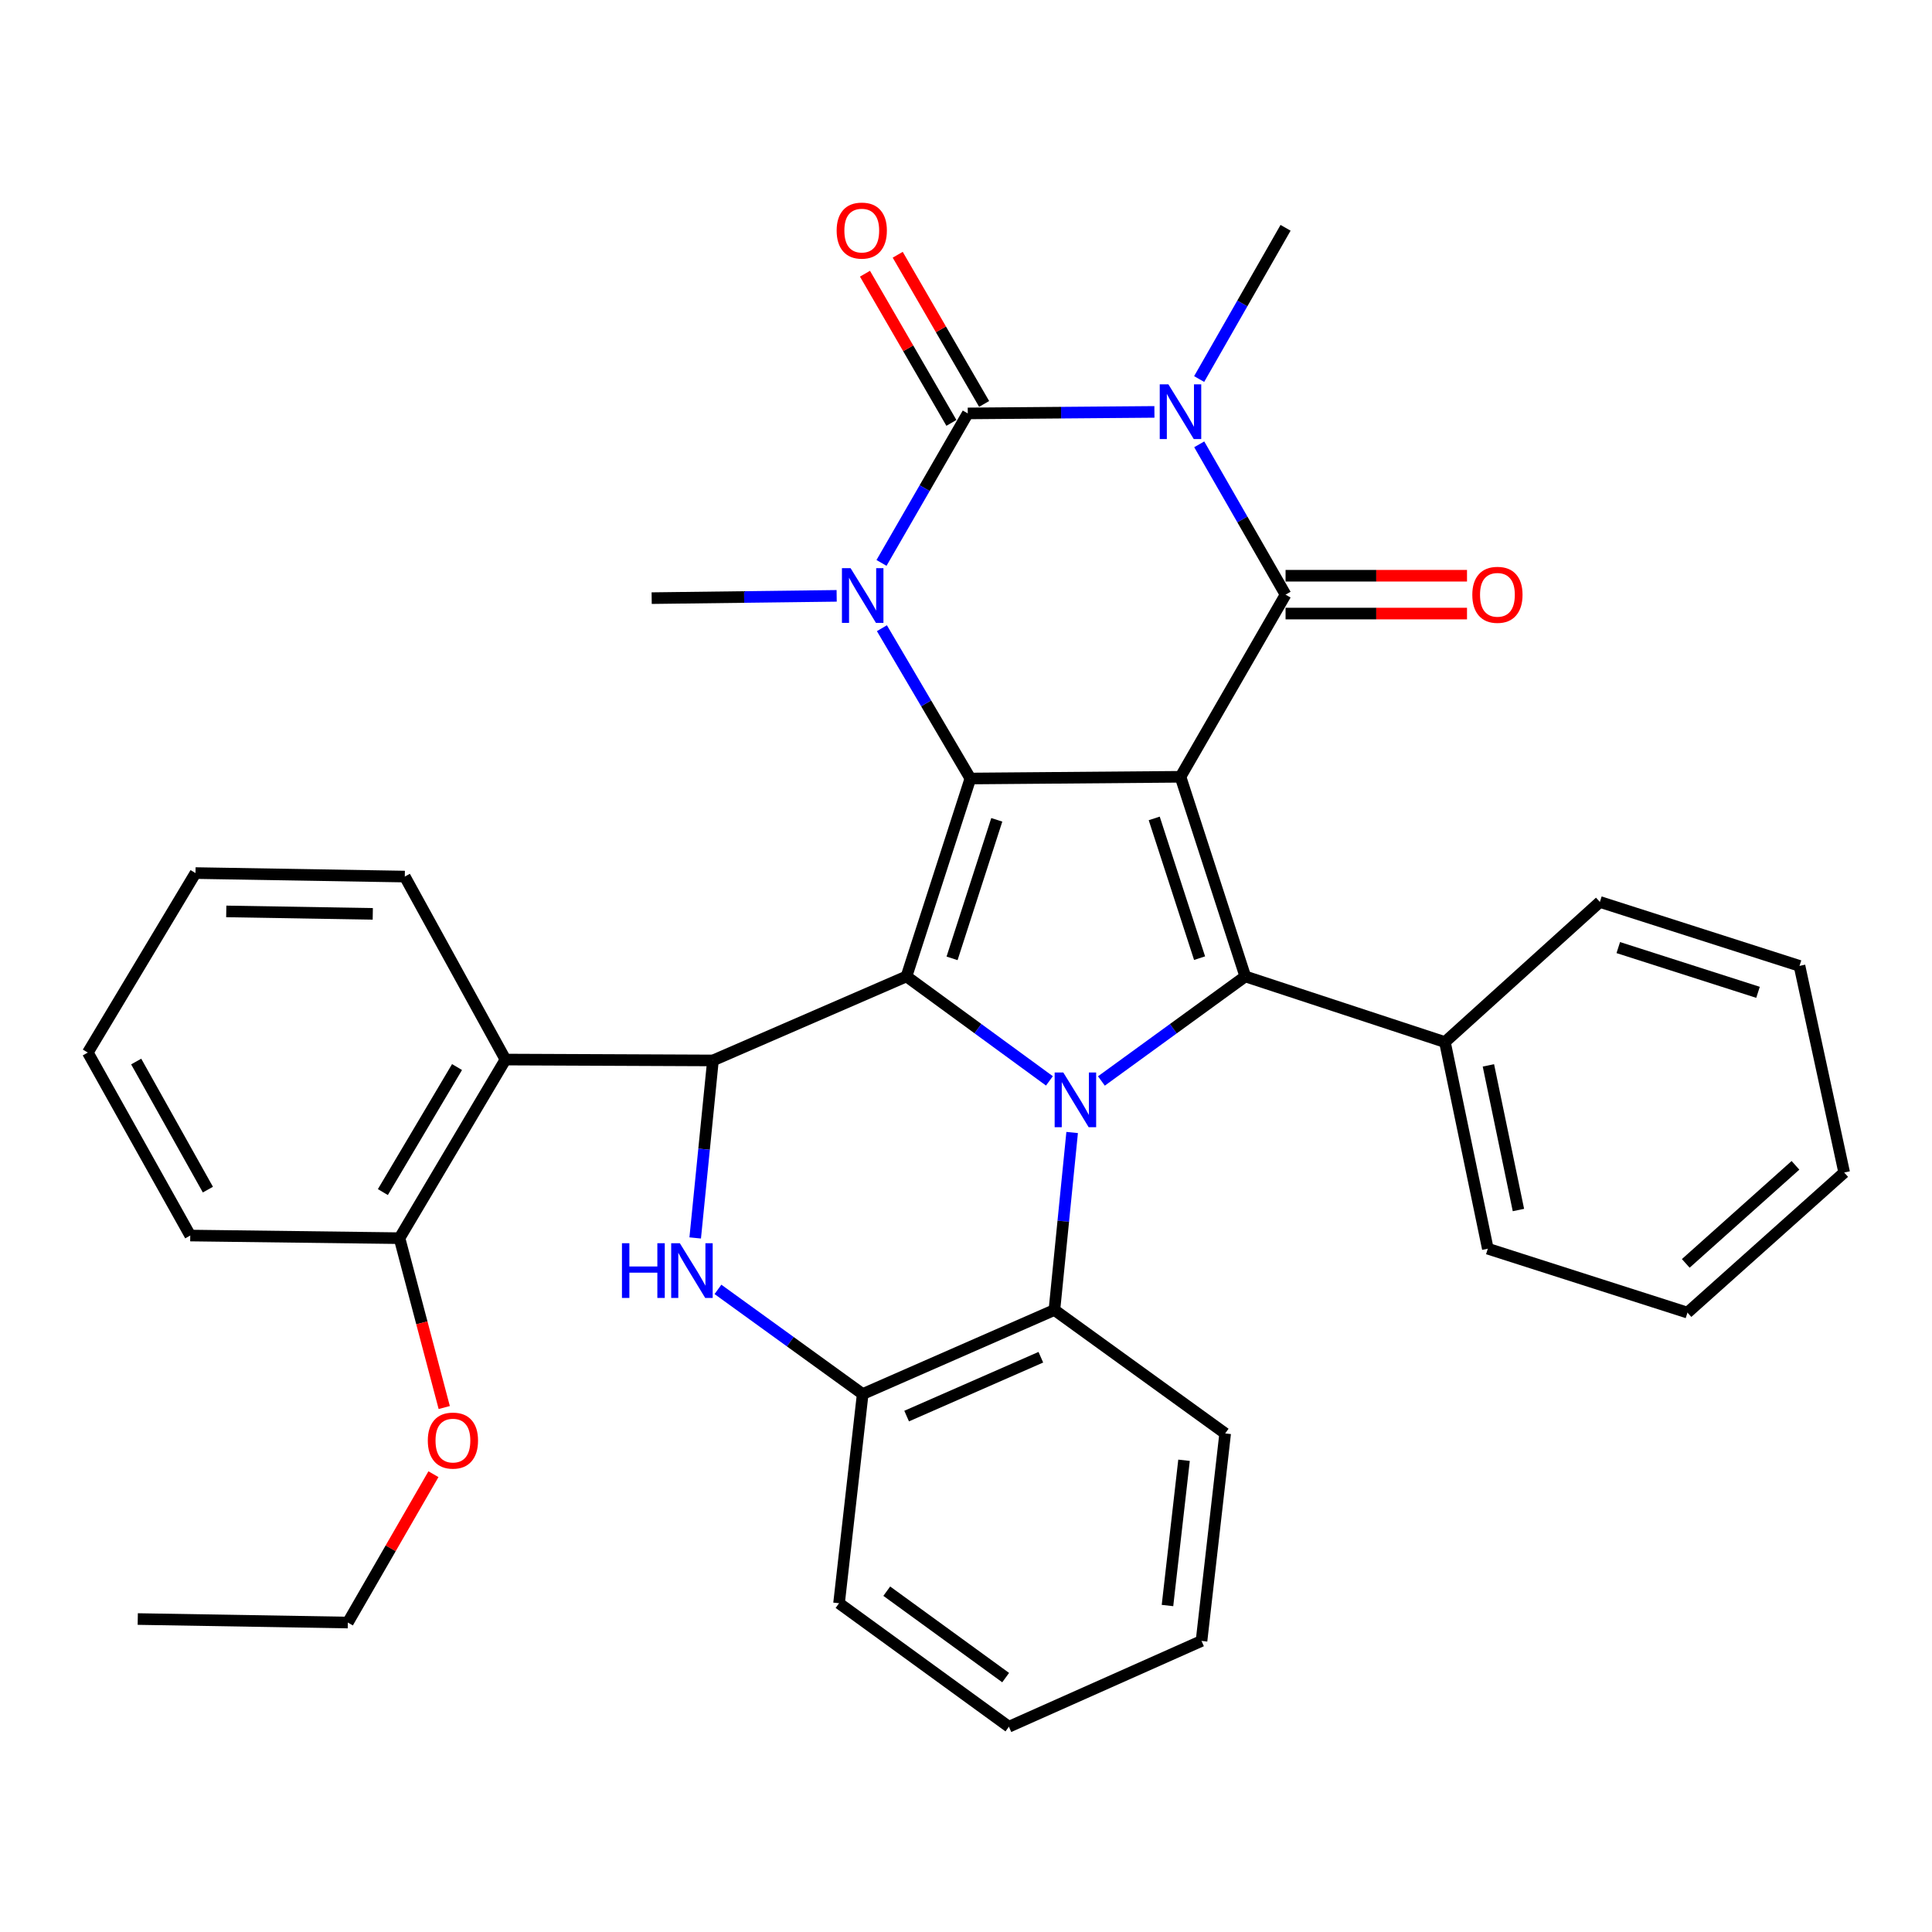 <?xml version='1.0' encoding='iso-8859-1'?>
<svg version='1.1' baseProfile='full'
              xmlns='http://www.w3.org/2000/svg'
                      xmlns:rdkit='http://www.rdkit.org/xml'
                      xmlns:xlink='http://www.w3.org/1999/xlink'
                  xml:space='preserve'
width='1000px' height='1000px' viewBox='0 0 1000 1000'>
<!-- END OF HEADER -->
<rect style='opacity:1.0;fill:#FFFFFF;stroke:none' width='1000' height='1000' x='0' y='0'> </rect>
<path class='bond-0' d='M 611.018,402.067 L 502.263,402.959' style='fill:none;fill-rule:evenodd;stroke:#000000;stroke-width:6px;stroke-linecap:butt;stroke-linejoin:miter;stroke-opacity:1' />
<path class='bond-4' d='M 611.018,402.067 L 665.406,307.79' style='fill:none;fill-rule:evenodd;stroke:#000000;stroke-width:6px;stroke-linecap:butt;stroke-linejoin:miter;stroke-opacity:1' />
<path class='bond-7' d='M 611.018,402.067 L 644.553,505.394' style='fill:none;fill-rule:evenodd;stroke:#000000;stroke-width:6px;stroke-linecap:butt;stroke-linejoin:miter;stroke-opacity:1' />
<path class='bond-7' d='M 597.424,423.611 L 620.9,495.94' style='fill:none;fill-rule:evenodd;stroke:#000000;stroke-width:6px;stroke-linecap:butt;stroke-linejoin:miter;stroke-opacity:1' />
<path class='bond-1' d='M 502.263,402.959 L 469.194,505.394' style='fill:none;fill-rule:evenodd;stroke:#000000;stroke-width:6px;stroke-linecap:butt;stroke-linejoin:miter;stroke-opacity:1' />
<path class='bond-1' d='M 515.935,424.339 L 492.788,496.044' style='fill:none;fill-rule:evenodd;stroke:#000000;stroke-width:6px;stroke-linecap:butt;stroke-linejoin:miter;stroke-opacity:1' />
<path class='bond-6' d='M 502.263,402.959 L 479.369,364.057' style='fill:none;fill-rule:evenodd;stroke:#000000;stroke-width:6px;stroke-linecap:butt;stroke-linejoin:miter;stroke-opacity:1' />
<path class='bond-6' d='M 479.369,364.057 L 456.475,325.155' style='fill:none;fill-rule:evenodd;stroke:#0000FF;stroke-width:6px;stroke-linecap:butt;stroke-linejoin:miter;stroke-opacity:1' />
<path class='bond-8' d='M 469.194,505.394 L 369.022,548.883' style='fill:none;fill-rule:evenodd;stroke:#000000;stroke-width:6px;stroke-linecap:butt;stroke-linejoin:miter;stroke-opacity:1' />
<path class='bond-35' d='M 469.194,505.394 L 506.188,532.428' style='fill:none;fill-rule:evenodd;stroke:#000000;stroke-width:6px;stroke-linecap:butt;stroke-linejoin:miter;stroke-opacity:1' />
<path class='bond-35' d='M 506.188,532.428 L 543.182,559.463' style='fill:none;fill-rule:evenodd;stroke:#0000FF;stroke-width:6px;stroke-linecap:butt;stroke-linejoin:miter;stroke-opacity:1' />
<path class='bond-2' d='M 570.086,559.51 L 607.32,532.452' style='fill:none;fill-rule:evenodd;stroke:#0000FF;stroke-width:6px;stroke-linecap:butt;stroke-linejoin:miter;stroke-opacity:1' />
<path class='bond-2' d='M 607.32,532.452 L 644.553,505.394' style='fill:none;fill-rule:evenodd;stroke:#000000;stroke-width:6px;stroke-linecap:butt;stroke-linejoin:miter;stroke-opacity:1' />
<path class='bond-10' d='M 554.941,586.182 L 550.352,632.113' style='fill:none;fill-rule:evenodd;stroke:#0000FF;stroke-width:6px;stroke-linecap:butt;stroke-linejoin:miter;stroke-opacity:1' />
<path class='bond-10' d='M 550.352,632.113 L 545.762,678.045' style='fill:none;fill-rule:evenodd;stroke:#000000;stroke-width:6px;stroke-linecap:butt;stroke-linejoin:miter;stroke-opacity:1' />
<path class='bond-3' d='M 620.718,229.979 L 643.062,268.885' style='fill:none;fill-rule:evenodd;stroke:#0000FF;stroke-width:6px;stroke-linecap:butt;stroke-linejoin:miter;stroke-opacity:1' />
<path class='bond-3' d='M 643.062,268.885 L 665.406,307.79' style='fill:none;fill-rule:evenodd;stroke:#000000;stroke-width:6px;stroke-linecap:butt;stroke-linejoin:miter;stroke-opacity:1' />
<path class='bond-5' d='M 597.525,213.199 L 549.219,213.59' style='fill:none;fill-rule:evenodd;stroke:#0000FF;stroke-width:6px;stroke-linecap:butt;stroke-linejoin:miter;stroke-opacity:1' />
<path class='bond-5' d='M 549.219,213.59 L 500.914,213.981' style='fill:none;fill-rule:evenodd;stroke:#000000;stroke-width:6px;stroke-linecap:butt;stroke-linejoin:miter;stroke-opacity:1' />
<path class='bond-17' d='M 620.675,196.189 L 643.04,157.049' style='fill:none;fill-rule:evenodd;stroke:#0000FF;stroke-width:6px;stroke-linecap:butt;stroke-linejoin:miter;stroke-opacity:1' />
<path class='bond-17' d='M 643.04,157.049 L 665.406,117.91' style='fill:none;fill-rule:evenodd;stroke:#000000;stroke-width:6px;stroke-linecap:butt;stroke-linejoin:miter;stroke-opacity:1' />
<path class='bond-14' d='M 665.406,317.58 L 712.364,317.58' style='fill:none;fill-rule:evenodd;stroke:#000000;stroke-width:6px;stroke-linecap:butt;stroke-linejoin:miter;stroke-opacity:1' />
<path class='bond-14' d='M 712.364,317.58 L 759.322,317.58' style='fill:none;fill-rule:evenodd;stroke:#FF0000;stroke-width:6px;stroke-linecap:butt;stroke-linejoin:miter;stroke-opacity:1' />
<path class='bond-14' d='M 665.406,298 L 712.364,298' style='fill:none;fill-rule:evenodd;stroke:#000000;stroke-width:6px;stroke-linecap:butt;stroke-linejoin:miter;stroke-opacity:1' />
<path class='bond-14' d='M 712.364,298 L 759.322,298' style='fill:none;fill-rule:evenodd;stroke:#FF0000;stroke-width:6px;stroke-linecap:butt;stroke-linejoin:miter;stroke-opacity:1' />
<path class='bond-13' d='M 509.385,209.074 L 487.019,170.466' style='fill:none;fill-rule:evenodd;stroke:#000000;stroke-width:6px;stroke-linecap:butt;stroke-linejoin:miter;stroke-opacity:1' />
<path class='bond-13' d='M 487.019,170.466 L 464.654,131.858' style='fill:none;fill-rule:evenodd;stroke:#FF0000;stroke-width:6px;stroke-linecap:butt;stroke-linejoin:miter;stroke-opacity:1' />
<path class='bond-13' d='M 492.443,218.889 L 470.077,180.281' style='fill:none;fill-rule:evenodd;stroke:#000000;stroke-width:6px;stroke-linecap:butt;stroke-linejoin:miter;stroke-opacity:1' />
<path class='bond-13' d='M 470.077,180.281 L 447.711,141.673' style='fill:none;fill-rule:evenodd;stroke:#FF0000;stroke-width:6px;stroke-linecap:butt;stroke-linejoin:miter;stroke-opacity:1' />
<path class='bond-36' d='M 500.914,213.981 L 478.589,252.674' style='fill:none;fill-rule:evenodd;stroke:#000000;stroke-width:6px;stroke-linecap:butt;stroke-linejoin:miter;stroke-opacity:1' />
<path class='bond-36' d='M 478.589,252.674 L 456.265,291.366' style='fill:none;fill-rule:evenodd;stroke:#0000FF;stroke-width:6px;stroke-linecap:butt;stroke-linejoin:miter;stroke-opacity:1' />
<path class='bond-18' d='M 433.055,308.413 L 385.179,309.005' style='fill:none;fill-rule:evenodd;stroke:#0000FF;stroke-width:6px;stroke-linecap:butt;stroke-linejoin:miter;stroke-opacity:1' />
<path class='bond-18' d='M 385.179,309.005 L 337.303,309.596' style='fill:none;fill-rule:evenodd;stroke:#000000;stroke-width:6px;stroke-linecap:butt;stroke-linejoin:miter;stroke-opacity:1' />
<path class='bond-15' d='M 644.553,505.394 L 747.891,539.376' style='fill:none;fill-rule:evenodd;stroke:#000000;stroke-width:6px;stroke-linecap:butt;stroke-linejoin:miter;stroke-opacity:1' />
<path class='bond-9' d='M 369.022,548.883 L 364.428,594.82' style='fill:none;fill-rule:evenodd;stroke:#000000;stroke-width:6px;stroke-linecap:butt;stroke-linejoin:miter;stroke-opacity:1' />
<path class='bond-9' d='M 364.428,594.82 L 359.834,640.756' style='fill:none;fill-rule:evenodd;stroke:#0000FF;stroke-width:6px;stroke-linecap:butt;stroke-linejoin:miter;stroke-opacity:1' />
<path class='bond-11' d='M 369.022,548.883 L 261.627,548.426' style='fill:none;fill-rule:evenodd;stroke:#000000;stroke-width:6px;stroke-linecap:butt;stroke-linejoin:miter;stroke-opacity:1' />
<path class='bond-37' d='M 371.611,667.386 L 409.068,694.471' style='fill:none;fill-rule:evenodd;stroke:#0000FF;stroke-width:6px;stroke-linecap:butt;stroke-linejoin:miter;stroke-opacity:1' />
<path class='bond-37' d='M 409.068,694.471 L 446.525,721.555' style='fill:none;fill-rule:evenodd;stroke:#000000;stroke-width:6px;stroke-linecap:butt;stroke-linejoin:miter;stroke-opacity:1' />
<path class='bond-12' d='M 545.762,678.045 L 446.525,721.555' style='fill:none;fill-rule:evenodd;stroke:#000000;stroke-width:6px;stroke-linecap:butt;stroke-linejoin:miter;stroke-opacity:1' />
<path class='bond-12' d='M 538.739,702.503 L 469.273,732.961' style='fill:none;fill-rule:evenodd;stroke:#000000;stroke-width:6px;stroke-linecap:butt;stroke-linejoin:miter;stroke-opacity:1' />
<path class='bond-21' d='M 545.762,678.045 L 634.144,741.94' style='fill:none;fill-rule:evenodd;stroke:#000000;stroke-width:6px;stroke-linecap:butt;stroke-linejoin:miter;stroke-opacity:1' />
<path class='bond-16' d='M 261.627,548.426 L 206.781,640.876' style='fill:none;fill-rule:evenodd;stroke:#000000;stroke-width:6px;stroke-linecap:butt;stroke-linejoin:miter;stroke-opacity:1' />
<path class='bond-16' d='M 236.56,552.304 L 198.169,617.018' style='fill:none;fill-rule:evenodd;stroke:#000000;stroke-width:6px;stroke-linecap:butt;stroke-linejoin:miter;stroke-opacity:1' />
<path class='bond-20' d='M 261.627,548.426 L 209.523,453.714' style='fill:none;fill-rule:evenodd;stroke:#000000;stroke-width:6px;stroke-linecap:butt;stroke-linejoin:miter;stroke-opacity:1' />
<path class='bond-22' d='M 446.525,721.555 L 434.288,829.843' style='fill:none;fill-rule:evenodd;stroke:#000000;stroke-width:6px;stroke-linecap:butt;stroke-linejoin:miter;stroke-opacity:1' />
<path class='bond-23' d='M 747.891,539.376 L 770.093,646.325' style='fill:none;fill-rule:evenodd;stroke:#000000;stroke-width:6px;stroke-linecap:butt;stroke-linejoin:miter;stroke-opacity:1' />
<path class='bond-23' d='M 770.393,551.439 L 785.934,626.303' style='fill:none;fill-rule:evenodd;stroke:#000000;stroke-width:6px;stroke-linecap:butt;stroke-linejoin:miter;stroke-opacity:1' />
<path class='bond-24' d='M 747.891,539.376 L 828.092,466.855' style='fill:none;fill-rule:evenodd;stroke:#000000;stroke-width:6px;stroke-linecap:butt;stroke-linejoin:miter;stroke-opacity:1' />
<path class='bond-19' d='M 206.781,640.876 L 218.358,684.706' style='fill:none;fill-rule:evenodd;stroke:#000000;stroke-width:6px;stroke-linecap:butt;stroke-linejoin:miter;stroke-opacity:1' />
<path class='bond-19' d='M 218.358,684.706 L 229.935,728.535' style='fill:none;fill-rule:evenodd;stroke:#FF0000;stroke-width:6px;stroke-linecap:butt;stroke-linejoin:miter;stroke-opacity:1' />
<path class='bond-25' d='M 206.781,640.876 L 98.472,639.516' style='fill:none;fill-rule:evenodd;stroke:#000000;stroke-width:6px;stroke-linecap:butt;stroke-linejoin:miter;stroke-opacity:1' />
<path class='bond-26' d='M 224.347,763.043 L 202.195,801.436' style='fill:none;fill-rule:evenodd;stroke:#FF0000;stroke-width:6px;stroke-linecap:butt;stroke-linejoin:miter;stroke-opacity:1' />
<path class='bond-26' d='M 202.195,801.436 L 180.044,839.828' style='fill:none;fill-rule:evenodd;stroke:#000000;stroke-width:6px;stroke-linecap:butt;stroke-linejoin:miter;stroke-opacity:1' />
<path class='bond-27' d='M 209.523,453.714 L 101.192,451.898' style='fill:none;fill-rule:evenodd;stroke:#000000;stroke-width:6px;stroke-linecap:butt;stroke-linejoin:miter;stroke-opacity:1' />
<path class='bond-27' d='M 192.945,473.019 L 117.113,471.747' style='fill:none;fill-rule:evenodd;stroke:#000000;stroke-width:6px;stroke-linecap:butt;stroke-linejoin:miter;stroke-opacity:1' />
<path class='bond-28' d='M 634.144,741.94 L 621.906,849.346' style='fill:none;fill-rule:evenodd;stroke:#000000;stroke-width:6px;stroke-linecap:butt;stroke-linejoin:miter;stroke-opacity:1' />
<path class='bond-28' d='M 612.854,755.835 L 604.288,831.019' style='fill:none;fill-rule:evenodd;stroke:#000000;stroke-width:6px;stroke-linecap:butt;stroke-linejoin:miter;stroke-opacity:1' />
<path class='bond-39' d='M 434.288,829.843 L 522.201,893.749' style='fill:none;fill-rule:evenodd;stroke:#000000;stroke-width:6px;stroke-linecap:butt;stroke-linejoin:miter;stroke-opacity:1' />
<path class='bond-39' d='M 458.988,823.591 L 520.527,868.325' style='fill:none;fill-rule:evenodd;stroke:#000000;stroke-width:6px;stroke-linecap:butt;stroke-linejoin:miter;stroke-opacity:1' />
<path class='bond-31' d='M 770.093,646.325 L 873.431,679.404' style='fill:none;fill-rule:evenodd;stroke:#000000;stroke-width:6px;stroke-linecap:butt;stroke-linejoin:miter;stroke-opacity:1' />
<path class='bond-32' d='M 828.092,466.855 L 931.42,499.944' style='fill:none;fill-rule:evenodd;stroke:#000000;stroke-width:6px;stroke-linecap:butt;stroke-linejoin:miter;stroke-opacity:1' />
<path class='bond-32' d='M 837.62,490.465 L 909.949,513.628' style='fill:none;fill-rule:evenodd;stroke:#000000;stroke-width:6px;stroke-linecap:butt;stroke-linejoin:miter;stroke-opacity:1' />
<path class='bond-40' d='M 98.472,639.516 L 45.455,544.804' style='fill:none;fill-rule:evenodd;stroke:#000000;stroke-width:6px;stroke-linecap:butt;stroke-linejoin:miter;stroke-opacity:1' />
<path class='bond-40' d='M 107.605,615.745 L 70.492,549.447' style='fill:none;fill-rule:evenodd;stroke:#000000;stroke-width:6px;stroke-linecap:butt;stroke-linejoin:miter;stroke-opacity:1' />
<path class='bond-30' d='M 180.044,839.828 L 71.3,838.012' style='fill:none;fill-rule:evenodd;stroke:#000000;stroke-width:6px;stroke-linecap:butt;stroke-linejoin:miter;stroke-opacity:1' />
<path class='bond-33' d='M 101.192,451.898 L 45.455,544.804' style='fill:none;fill-rule:evenodd;stroke:#000000;stroke-width:6px;stroke-linecap:butt;stroke-linejoin:miter;stroke-opacity:1' />
<path class='bond-29' d='M 621.906,849.346 L 522.201,893.749' style='fill:none;fill-rule:evenodd;stroke:#000000;stroke-width:6px;stroke-linecap:butt;stroke-linejoin:miter;stroke-opacity:1' />
<path class='bond-38' d='M 873.431,679.404 L 954.545,606.894' style='fill:none;fill-rule:evenodd;stroke:#000000;stroke-width:6px;stroke-linecap:butt;stroke-linejoin:miter;stroke-opacity:1' />
<path class='bond-38' d='M 872.549,653.93 L 929.329,603.173' style='fill:none;fill-rule:evenodd;stroke:#000000;stroke-width:6px;stroke-linecap:butt;stroke-linejoin:miter;stroke-opacity:1' />
<path class='bond-34' d='M 931.42,499.944 L 954.545,606.894' style='fill:none;fill-rule:evenodd;stroke:#000000;stroke-width:6px;stroke-linecap:butt;stroke-linejoin:miter;stroke-opacity:1' />
<path  class='atom-3' d='M 550.369 555.13
L 559.649 570.13
Q 560.569 571.61, 562.049 574.29
Q 563.529 576.97, 563.609 577.13
L 563.609 555.13
L 567.369 555.13
L 567.369 583.45
L 563.489 583.45
L 553.529 567.05
Q 552.369 565.13, 551.129 562.93
Q 549.929 560.73, 549.569 560.05
L 549.569 583.45
L 545.889 583.45
L 545.889 555.13
L 550.369 555.13
' fill='#0000FF'/>
<path  class='atom-4' d='M 604.758 198.929
L 614.038 213.929
Q 614.958 215.409, 616.438 218.089
Q 617.918 220.769, 617.998 220.929
L 617.998 198.929
L 621.758 198.929
L 621.758 227.249
L 617.878 227.249
L 607.918 210.849
Q 606.758 208.929, 605.518 206.729
Q 604.318 204.529, 603.958 203.849
L 603.958 227.249
L 600.278 227.249
L 600.278 198.929
L 604.758 198.929
' fill='#0000FF'/>
<path  class='atom-7' d='M 440.265 294.087
L 449.545 309.087
Q 450.465 310.567, 451.945 313.247
Q 453.425 315.927, 453.505 316.087
L 453.505 294.087
L 457.265 294.087
L 457.265 322.407
L 453.385 322.407
L 443.425 306.007
Q 442.265 304.087, 441.025 301.887
Q 439.825 299.687, 439.465 299.007
L 439.465 322.407
L 435.785 322.407
L 435.785 294.087
L 440.265 294.087
' fill='#0000FF'/>
<path  class='atom-10' d='M 321.924 643.489
L 325.764 643.489
L 325.764 655.529
L 340.244 655.529
L 340.244 643.489
L 344.084 643.489
L 344.084 671.809
L 340.244 671.809
L 340.244 658.729
L 325.764 658.729
L 325.764 671.809
L 321.924 671.809
L 321.924 643.489
' fill='#0000FF'/>
<path  class='atom-10' d='M 351.884 643.489
L 361.164 658.489
Q 362.084 659.969, 363.564 662.649
Q 365.044 665.329, 365.124 665.489
L 365.124 643.489
L 368.884 643.489
L 368.884 671.809
L 365.004 671.809
L 355.044 655.409
Q 353.884 653.489, 352.644 651.289
Q 351.444 649.089, 351.084 648.409
L 351.084 671.809
L 347.404 671.809
L 347.404 643.489
L 351.884 643.489
' fill='#0000FF'/>
<path  class='atom-14' d='M 433.047 119.349
Q 433.047 112.549, 436.407 108.749
Q 439.767 104.949, 446.047 104.949
Q 452.327 104.949, 455.687 108.749
Q 459.047 112.549, 459.047 119.349
Q 459.047 126.229, 455.647 130.149
Q 452.247 134.029, 446.047 134.029
Q 439.807 134.029, 436.407 130.149
Q 433.047 126.269, 433.047 119.349
M 446.047 130.829
Q 450.367 130.829, 452.687 127.949
Q 455.047 125.029, 455.047 119.349
Q 455.047 113.789, 452.687 110.989
Q 450.367 108.149, 446.047 108.149
Q 441.727 108.149, 439.367 110.949
Q 437.047 113.749, 437.047 119.349
Q 437.047 125.069, 439.367 127.949
Q 441.727 130.829, 446.047 130.829
' fill='#FF0000'/>
<path  class='atom-15' d='M 762.064 307.87
Q 762.064 301.07, 765.424 297.27
Q 768.784 293.47, 775.064 293.47
Q 781.344 293.47, 784.704 297.27
Q 788.064 301.07, 788.064 307.87
Q 788.064 314.75, 784.664 318.67
Q 781.264 322.55, 775.064 322.55
Q 768.824 322.55, 765.424 318.67
Q 762.064 314.79, 762.064 307.87
M 775.064 319.35
Q 779.384 319.35, 781.704 316.47
Q 784.064 313.55, 784.064 307.87
Q 784.064 302.31, 781.704 299.51
Q 779.384 296.67, 775.064 296.67
Q 770.744 296.67, 768.384 299.47
Q 766.064 302.27, 766.064 307.87
Q 766.064 313.59, 768.384 316.47
Q 770.744 319.35, 775.064 319.35
' fill='#FF0000'/>
<path  class='atom-20' d='M 221.432 745.642
Q 221.432 738.842, 224.792 735.042
Q 228.152 731.242, 234.432 731.242
Q 240.712 731.242, 244.072 735.042
Q 247.432 738.842, 247.432 745.642
Q 247.432 752.522, 244.032 756.442
Q 240.632 760.322, 234.432 760.322
Q 228.192 760.322, 224.792 756.442
Q 221.432 752.562, 221.432 745.642
M 234.432 757.122
Q 238.752 757.122, 241.072 754.242
Q 243.432 751.322, 243.432 745.642
Q 243.432 740.082, 241.072 737.282
Q 238.752 734.442, 234.432 734.442
Q 230.112 734.442, 227.752 737.242
Q 225.432 740.042, 225.432 745.642
Q 225.432 751.362, 227.752 754.242
Q 230.112 757.122, 234.432 757.122
' fill='#FF0000'/>
</svg>
